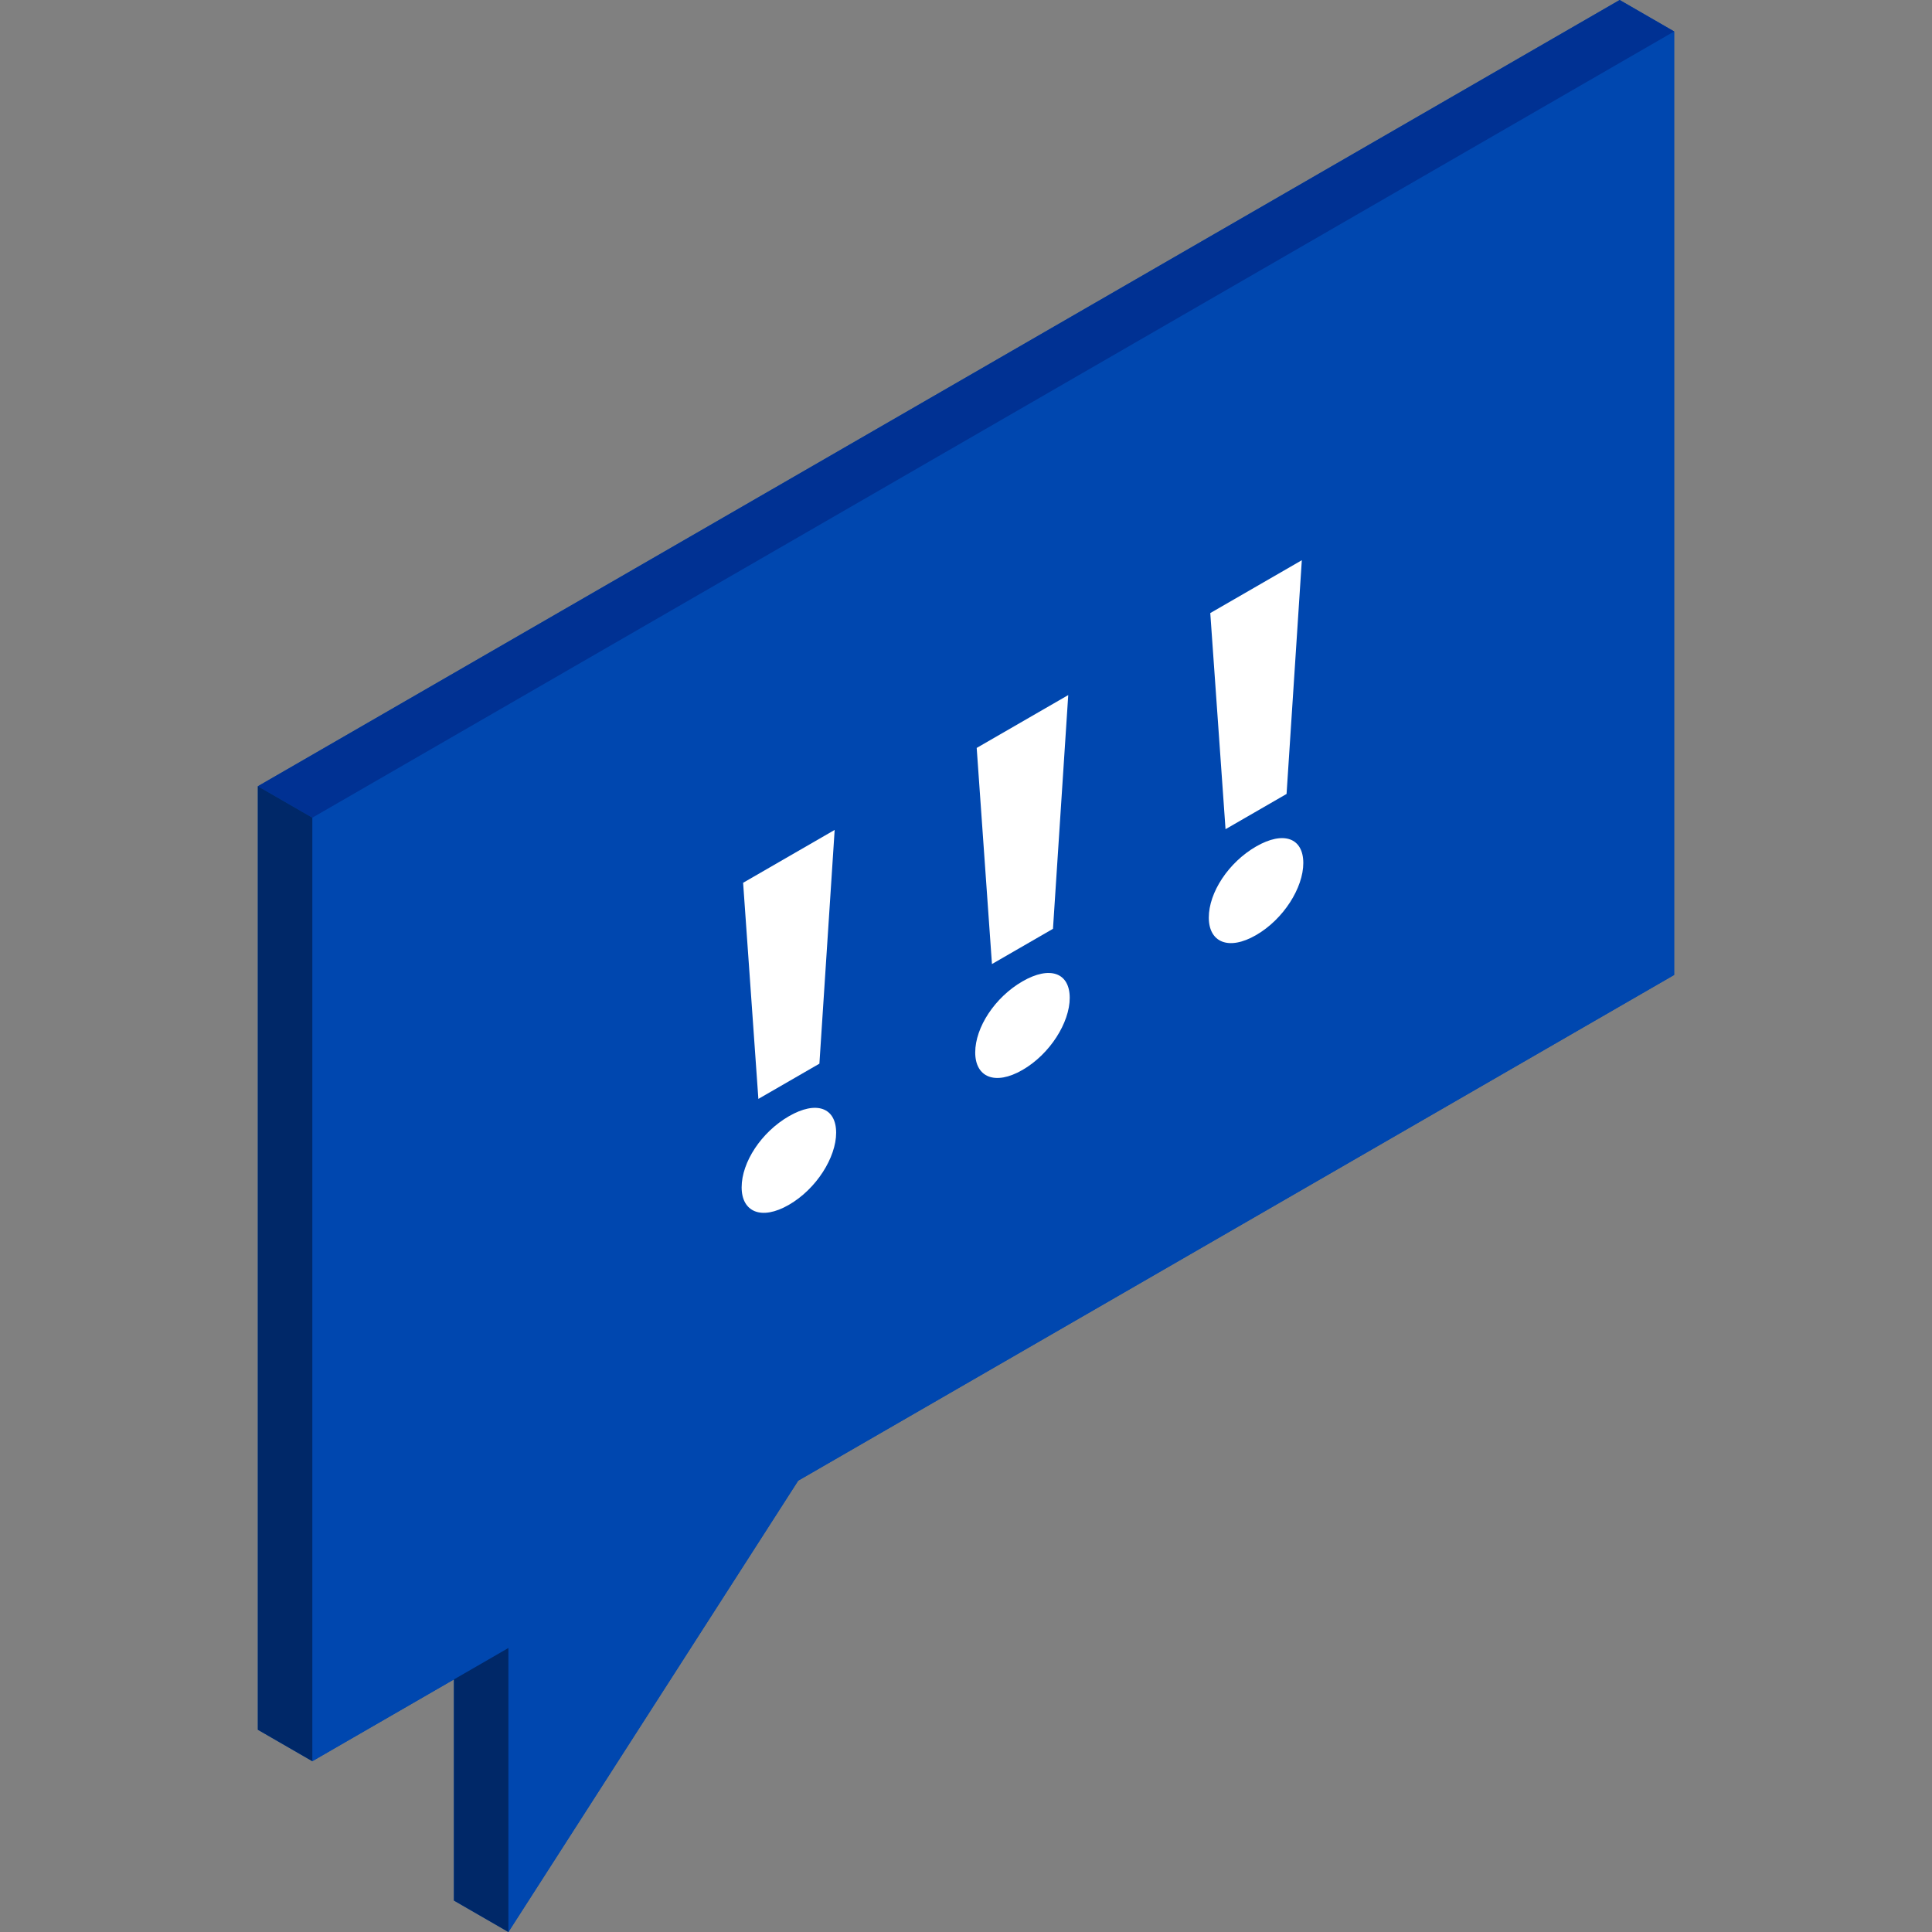 <?xml version="1.0" encoding="UTF-8"?>
<svg xmlns="http://www.w3.org/2000/svg" width="280" height="280" viewBox="0 0 280 280">
  <rect x="0" y="0" width="280" height="280" fill="#808080" stroke="none"/>
  <g id="a"></g>
  <g id="b"></g>
  <g id="c"></g>
  <g id="d"></g>
  <g id="e"></g>
  <g id="f"></g>
  <g id="g"></g>
  <g id="h"></g>
  <g id="i"></g>
  <g id="j"></g>
  <g id="k">
    <g id="l">
      <polygon points="234.735 0 37.37 113.949 45.265 118.507 45.265 118.507 37.37 113.949 37.37 250.688 45.265 255.246 45.265 255.246 45.265 255.246 45.265 255.246 65.787 243.397 65.787 275.442 73.682 280 73.682 238.839 73.684 280 115.68 214.591 242.63 141.297 242.63 4.558 234.735 0" fill="#0047af"></polygon>
      <g>
        <path id="m" d="M242.63,141.297V4.558l-39.473,22.79-39.473,22.79-39.473,22.79-39.473,22.79-39.473,22.79V255.246l28.417-16.407,.002,41.161,41.996-65.409,126.95-73.294Z" fill="#0047af"></path>
        <path id="n" d="M45.265,118.507l-7.895-4.558L234.735,0l7.895,4.558L45.265,118.507Z" fill="#003193"></path>
        <path id="o" d="M45.265,255.246l-7.895-4.558V113.949l7.895,4.558,0,136.739Z" fill="#002868"></path>
        <path id="p" d="M73.682,280l-7.895-4.558v-32.045l7.895-4.558v41.161Z" fill="#002868"></path>
      </g>
      <g>
        <path d="M107.484,172.075c0-3.638,2.853-7.996,6.848-10.302,3.995-2.306,6.848-1.243,6.848,2.395,0,3.567-2.853,8.138-6.848,10.444-3.994,2.306-6.848,1.029-6.848-2.537Zm.214-44.135l13.267-7.66-2.211,33.875-8.845,5.107-2.211-31.322Z" fill="#fff"></path>
        <path d="M141.336,152.53c0-3.638,2.853-7.996,6.848-10.302,3.995-2.306,6.848-1.243,6.848,2.395,0,3.567-2.853,8.138-6.848,10.444-3.994,2.306-6.848,1.029-6.848-2.537Zm.214-44.135l13.267-7.66-2.211,33.875-8.845,5.107-2.211-31.322Z" fill="#fff"></path>
        <path d="M175.188,132.986c0-3.638,2.853-7.996,6.848-10.302s6.848-1.243,6.848,2.395c0,3.567-2.853,8.138-6.848,10.444s-6.848,1.029-6.848-2.537Zm.214-44.135l13.268-7.66-2.211,33.875-8.846,5.107-2.211-31.322Z" fill="#fff"></path>
      </g>
    </g>
  </g>
</svg>
